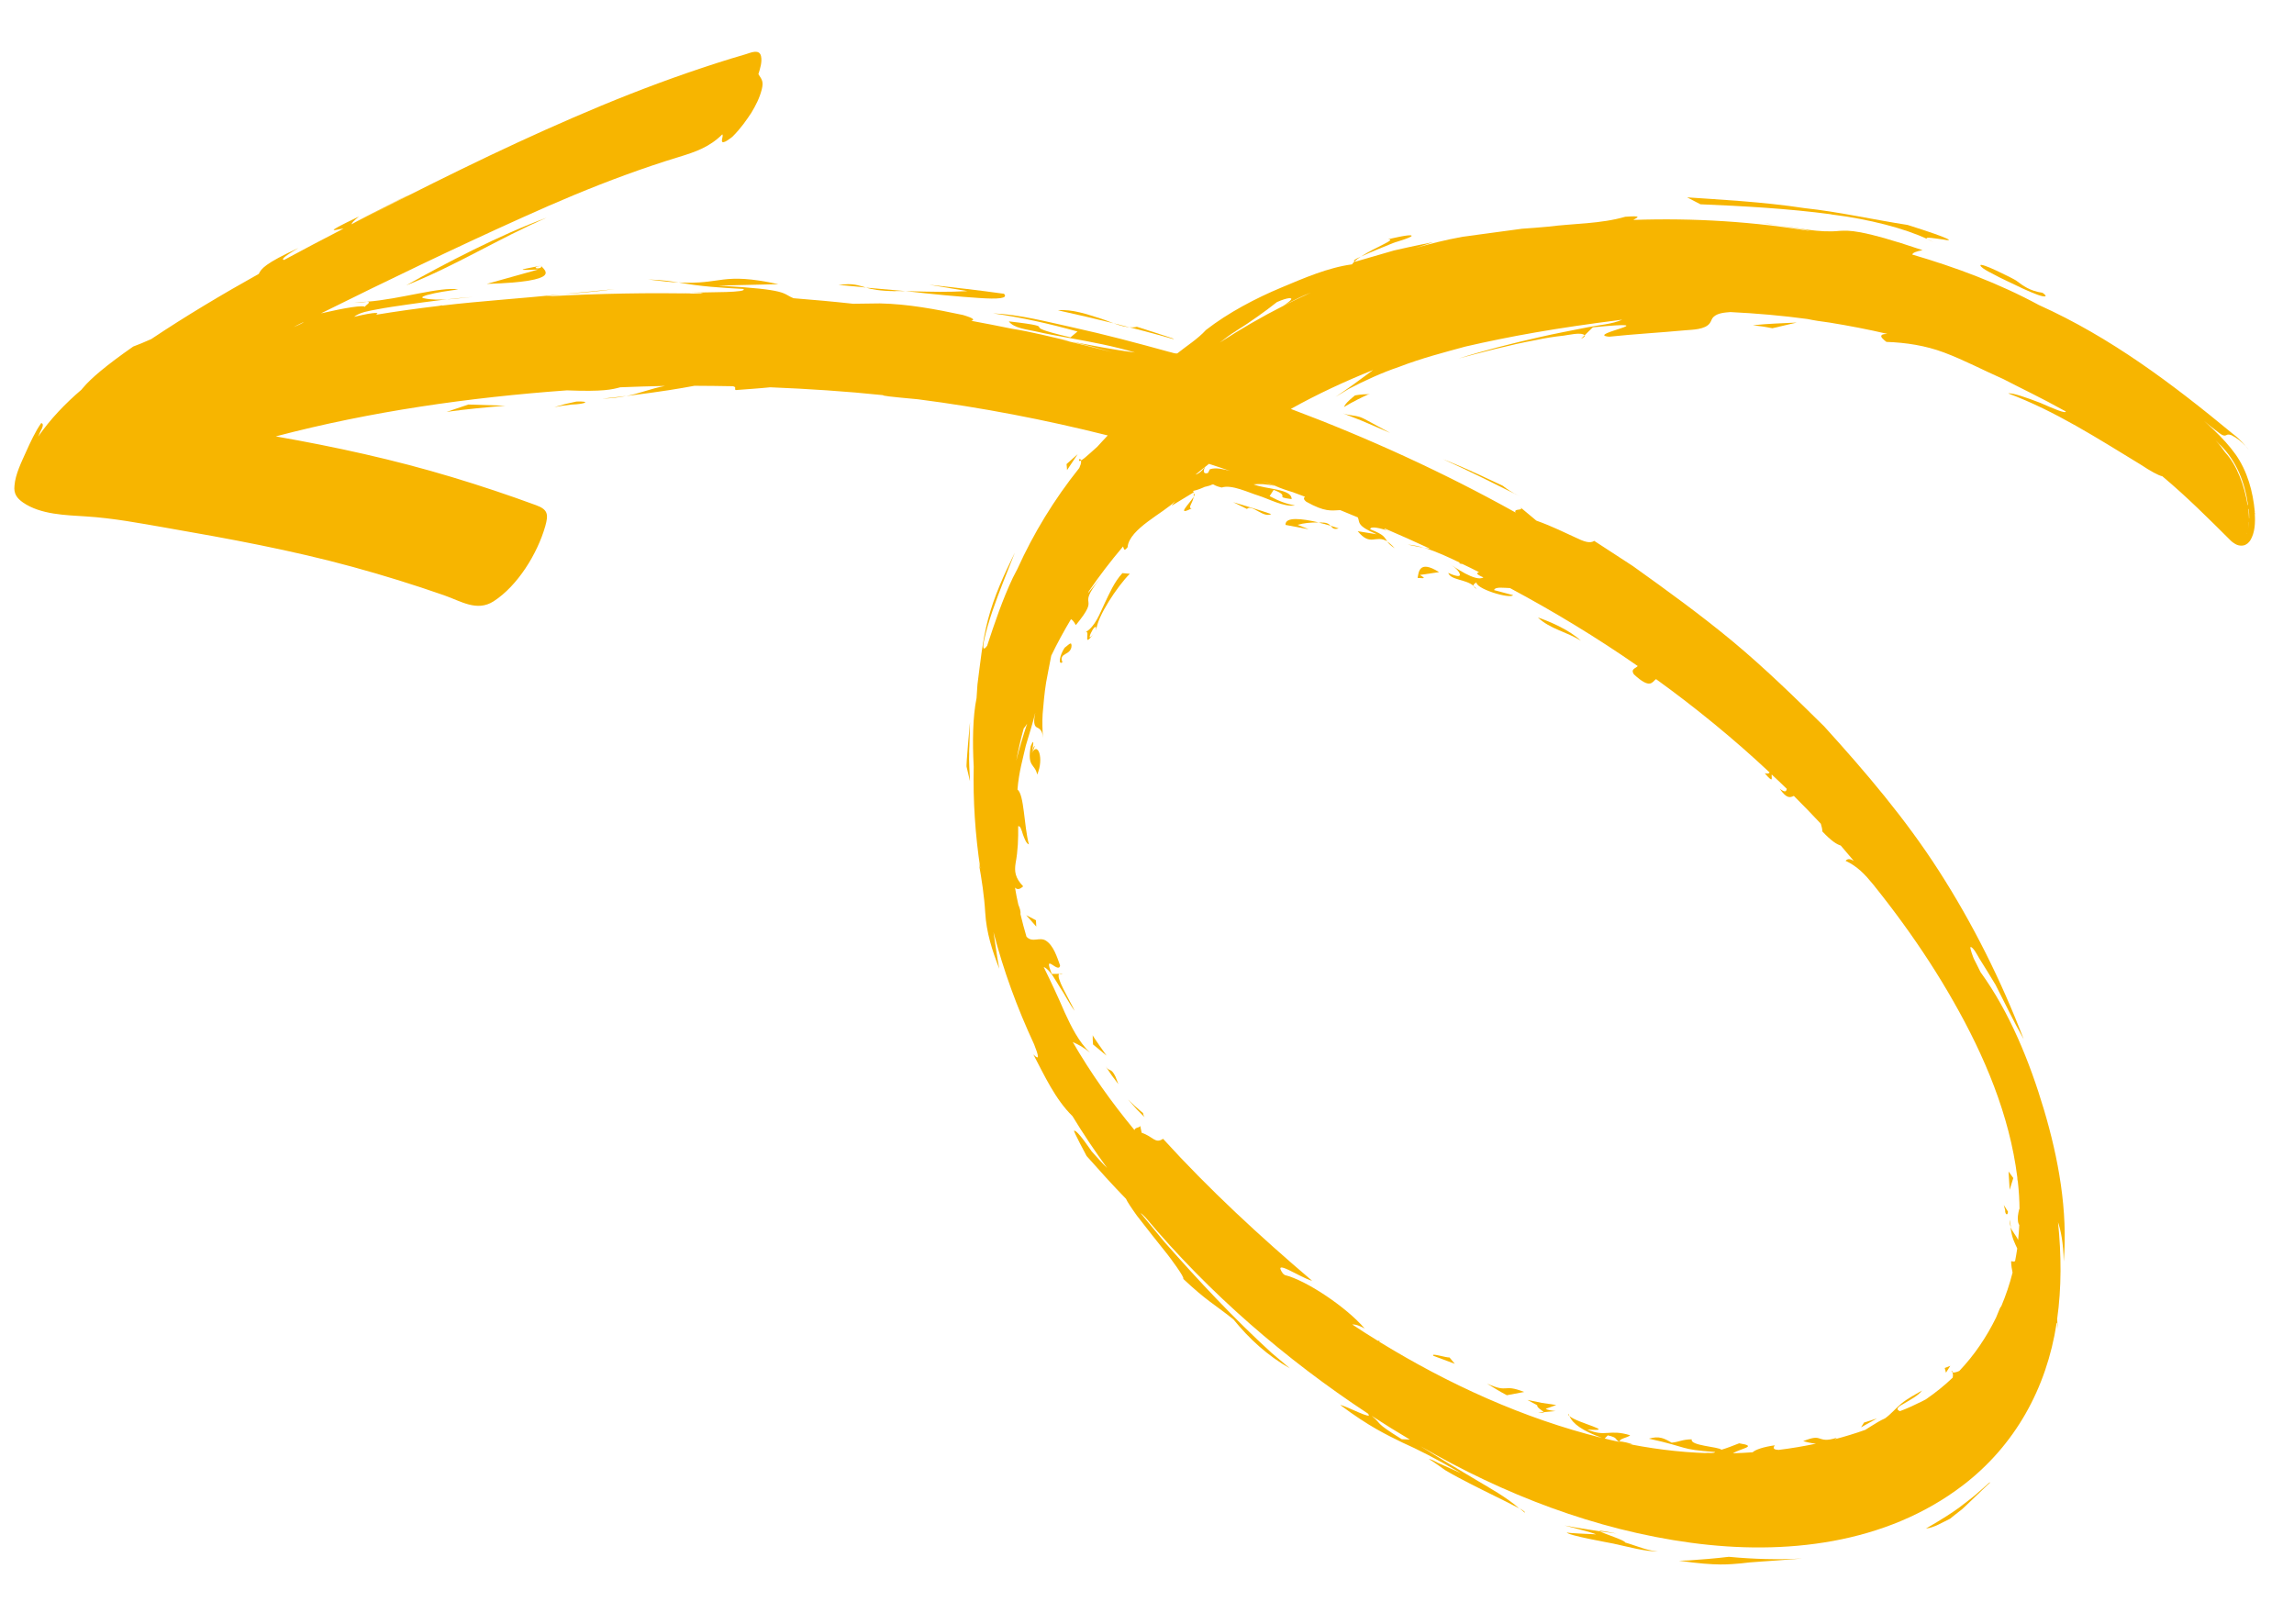 <?xml version="1.0" encoding="UTF-8"?> <svg xmlns="http://www.w3.org/2000/svg" width="209" height="148" viewBox="0 0 209 148" fill="none"><path d="M32.054 20.442C31.998 20.364 32.188 20.142 32.703 19.728C29.011 21.492 30.731 20.866 31.304 20.828C29.487 21.763 27.679 22.715 25.881 23.685C25.664 23.648 25.659 23.504 27.19 22.597C24.132 24.006 23.782 24.504 23.582 24.951C20.243 26.819 16.953 28.775 13.776 30.898C13.131 31.19 12.564 31.416 12.138 31.575C9.657 33.305 8.288 34.476 7.573 35.327C7.521 35.392 7.469 35.438 7.426 35.503C5.935 36.776 4.592 38.179 3.472 39.79C3.539 39.662 3.597 39.526 3.638 39.407C3.917 38.913 4.005 38.586 3.752 38.55C3.213 39.332 2.779 40.264 2.387 41.139C1.971 42.07 1.391 43.222 1.32 44.249C1.237 44.979 1.53 45.382 2.082 45.776C3.693 46.896 5.984 46.933 7.866 47.056C10.332 47.212 12.709 47.668 15.131 48.087C20.85 49.081 26.535 50.122 32.129 51.651C34.931 52.416 37.709 53.28 40.446 54.235C42 54.774 43.445 55.765 44.973 54.787C47.169 53.372 48.961 50.444 49.674 47.958C49.986 46.86 49.916 46.423 48.834 46.029C46.314 45.102 43.761 44.248 41.192 43.476C35.91 41.882 30.553 40.713 25.123 39.762C33.772 37.484 42.771 36.209 51.684 35.565C51.666 35.566 51.648 35.566 51.63 35.567C54.966 35.702 55.776 35.485 56.505 35.289C57.859 35.233 59.223 35.194 60.587 35.164C59.276 35.408 58.312 35.845 57.045 36.087C60.621 35.63 61.764 35.428 63.272 35.151C64.439 35.155 65.607 35.169 66.776 35.191C67.165 35.285 66.856 35.43 67.03 35.541C68.078 35.459 69.127 35.396 70.174 35.288C73.609 35.428 77.047 35.649 80.463 36.006C80.411 36.062 80.926 36.133 83.628 36.38C89.411 37.122 95.206 38.24 100.923 39.675C100.602 40.009 100.291 40.361 99.971 40.705C99.483 41.144 99.1 41.49 98.83 41.715C98.672 41.837 98.567 41.913 98.479 41.96C98.55 42.182 98.406 42.439 98.332 42.639C96.026 45.522 94.158 48.605 92.699 51.827C92.565 52.092 92.422 52.366 92.278 52.641C91.334 54.641 90.626 56.74 89.936 58.839C89.516 59.429 89.559 58.852 89.635 58.454C89.826 57.514 90.117 56.578 90.418 55.679C91.029 53.879 91.767 52.129 92.459 50.353C91.495 52.309 90.568 54.326 90.014 56.447C89.498 58.396 89.316 60.379 89.053 62.373C89.03 62.751 89 63.156 88.971 63.606C88.625 65.289 88.589 67.589 88.713 69.849C88.641 72.941 88.849 76.059 89.316 79.15C89.265 78.982 89.223 78.803 89.172 78.635C89.44 80.134 89.672 81.635 89.761 83.15C89.869 84.969 90.384 86.586 91.044 88.269C90.86 87.36 90.712 86.206 90.514 84.929C91.427 88.445 92.678 91.85 94.212 95.147C94.626 96.192 94.751 96.691 94.145 96.074C95.146 97.979 96.147 100.172 97.71 101.698C98.691 103.316 99.752 104.887 100.865 106.42C100.372 105.943 99.923 105.42 99.465 104.915C99.353 104.775 98.167 102.957 97.855 103.022C97.774 103.043 98.937 105.221 98.995 105.327C100.172 106.651 101.35 107.966 102.589 109.234C102.677 109.455 103.057 110.035 103.585 110.771C104.507 111.96 105.437 113.14 106.376 114.311C106.489 114.451 108.023 116.481 107.791 116.516C109.973 118.56 110.481 118.712 112.375 120.218C113.829 122.009 115.508 123.54 117.524 124.682C116.922 124.173 116.367 123.707 115.858 123.276C112.379 120.101 109.217 116.709 106.103 113.18C105.494 112.447 104.781 111.573 103.918 110.535C104 110.568 104.158 110.715 104.354 110.915C110.154 117.844 117.154 123.877 124.627 128.799C125.226 129.488 122.617 128.079 122.103 128.016C124.741 129.99 126.32 130.725 127.782 131.446C129.269 132.113 130.622 132.793 133.115 134.233C132.403 133.916 131.701 133.6 130.989 133.283C130.825 133.208 130.365 132.91 130.161 132.962C130.285 132.931 131.531 133.875 131.705 133.977C132.438 134.409 133.189 134.805 133.947 135.192C135.429 135.957 136.935 136.659 138.408 137.434C137.223 136.407 135.804 135.63 134.465 134.832C132.768 133.823 131.08 132.813 129.41 131.767C136.99 136.163 145.338 139.393 154.054 140.57C162.599 141.727 171.795 140.714 178.828 135.34C183.586 131.707 186.457 126.487 187.365 120.599C187.39 120.536 187.425 120.507 187.444 120.543C187.44 120.435 187.427 120.319 187.422 120.184C187.825 117.323 187.811 114.341 187.5 111.361C187.75 112.089 187.987 113.204 188.021 114.954C188.407 110.315 187.54 105.54 186.217 101.104C184.925 96.766 183.106 92.249 180.436 88.57C180.233 88.164 180.039 87.749 179.828 87.352C179.808 87.307 179.414 86.306 179.539 86.293C179.763 86.258 180.225 87.158 180.311 87.299C180.824 88.098 181.31 88.917 181.806 89.726C182.654 91.385 183.458 93.072 184.377 94.693C182.313 89.331 179.744 84.166 176.638 79.335C173.59 74.591 169.976 70.352 166.193 66.182C163.505 63.527 160.799 60.891 157.895 58.469C154.954 56.03 151.868 53.793 148.764 51.575C147.615 50.825 146.439 50.058 145.244 49.282C144.858 49.547 144.304 49.351 143.463 48.94C142.606 48.557 141.481 47.977 139.971 47.436L138.463 46.178C138.972 46.591 137.829 46.272 138.087 46.703C131.492 43.026 124.593 39.881 117.605 37.26C120.018 35.909 122.537 34.743 125.105 33.711C123.976 34.54 122.838 35.397 121.671 36.166C122.075 35.918 122.48 35.67 122.884 35.432C124.349 34.671 125.886 33.962 127.457 33.431C129.531 32.631 131.525 32.121 133.517 31.576C137.562 30.644 141.747 29.887 147.8 29.128C146.854 29.547 145.698 29.605 144.699 29.811C143.183 30.115 141.675 30.392 140.169 30.741C137.719 31.303 135.28 31.909 132.891 32.666C134.857 32.139 137.606 31.406 139.944 30.983C140.773 30.801 141.613 30.673 142.463 30.581C142.839 30.541 144.076 30.228 144.374 30.55C144.626 30.307 144.869 30.056 145.121 29.823C152.317 29.123 144.228 30.483 146.615 30.678C148.915 30.436 151.227 30.31 153.528 30.095C154.181 30.037 155.367 30.04 155.785 29.433C155.914 29.258 155.942 29.032 156.108 28.883C156.49 28.51 157.153 28.478 157.645 28.434C160.002 28.549 162.362 28.754 164.681 29.068C165.251 29.192 165.928 29.294 166.695 29.393C168.465 29.681 170.219 30.015 171.949 30.422C171.707 30.43 171.555 30.454 171.476 30.502C171.22 30.654 171.608 30.946 171.867 31.152C173.665 31.215 175.425 31.486 177.118 32.119C178.974 32.817 180.713 33.745 182.528 34.544C184.037 35.335 185.9 36.204 188.208 37.489C188.207 37.722 187.085 37.232 185.89 36.708C184.662 36.238 183.325 35.764 182.969 35.848C187.264 37.459 191.095 39.939 194.994 42.309C195.923 42.923 196.637 43.32 197.008 43.397C199.201 45.233 201.22 47.247 203.248 49.269L203.396 49.398C203.461 49.45 203.562 49.518 203.654 49.569C203.837 49.67 204.082 49.76 204.394 49.696C204.547 49.681 204.651 49.588 204.774 49.512C204.87 49.428 204.939 49.344 205.007 49.252C205.45 48.545 205.48 47.61 205.425 46.794L205.47 46.82L205.489 46.837C205.59 46.914 205.498 46.837 205.423 46.758L205.419 46.624C205.419 46.624 205.502 46.702 205.539 46.736L205.493 46.693L205.428 46.624C205.265 44.806 204.75 42.92 203.683 41.412C202.578 39.852 200.94 38.454 199.495 37.211C200.338 37.945 201.182 38.715 202.085 39.375C202.251 39.495 202.557 39.772 202.796 39.665C202.902 39.625 202.98 39.533 203.289 39.648C203.801 39.899 204.217 40.244 204.608 40.653C204.702 40.766 204.805 40.879 204.89 41.002C204.636 40.669 204.365 40.356 204.058 40.07C203.928 39.94 203.817 39.836 203.715 39.758L203.382 39.492C197.908 34.968 192.282 30.727 185.759 27.793C182.097 25.81 178.212 24.365 174.22 23.193C174.268 23.03 174.542 22.913 175.158 22.792C169.396 20.847 168.432 21.006 167.607 21.035C165.755 21.235 163.762 20.756 161.94 20.506C162.707 20.631 163.475 20.766 164.234 20.892C164.65 20.959 165.168 21.156 165.581 21.142C165.482 21.127 165.401 21.121 165.311 21.115C159.863 20.192 154.319 19.846 148.803 20.039C149.137 19.821 149.741 19.629 148.074 19.75C145.825 20.404 143.372 20.355 141.065 20.651C140.278 20.723 139.481 20.787 138.665 20.842C136.824 21.095 134.965 21.34 133.275 21.569C131.598 21.87 130.103 22.264 128.965 22.6L130.581 22.059C130.581 22.059 128.788 22.409 127.006 22.821C125.246 23.332 123.485 23.842 123.485 23.842C123.405 23.845 123.475 23.807 123.43 23.808C123.326 23.902 123.23 23.995 123.18 24.087C120.999 24.378 118.778 25.345 116.769 26.188C114.415 27.168 111.893 28.495 109.873 30.066C109.121 30.892 108.118 31.51 107.254 32.205C107.03 32.231 106.756 32.106 106.485 32.052C103.592 31.255 100.682 30.477 97.75 29.834C95.361 29.315 92.914 28.655 90.467 28.552C93.085 28.928 95.619 29.495 98.167 30.205L97.531 30.739C94.769 30.09 94.709 29.922 94.678 29.806C94.639 29.709 94.635 29.592 91.912 29.283C92.356 29.905 93.608 30.023 94.287 30.179C95.328 30.421 96.376 30.609 97.434 30.797C99.44 31.158 101.456 31.537 103.407 32.115C101.441 31.878 99.505 31.47 97.562 31.116C98.838 31.394 100.098 31.746 101.359 32.097C99.773 31.685 98.178 31.292 96.576 30.916C96.901 30.986 97.227 31.055 97.561 31.107C95.769 30.702 93.984 30.235 92.168 29.948C90.939 29.703 89.718 29.45 88.489 29.232C88.818 29.14 88.732 28.999 87.734 28.701C85.228 28.169 82.733 27.699 80.162 27.645C79.309 27.657 78.573 27.665 77.721 27.677C75.918 27.479 74.116 27.318 72.306 27.174C71.195 26.746 72.018 26.385 65.45 26.022L70.923 25.893C65.675 24.756 65.842 25.954 61.829 25.735C63.8 26.106 65.717 26.219 67.723 26.328C68.175 26.672 64.68 26.614 63.002 26.664L64.073 26.707C63.983 26.729 63.903 26.749 63.814 26.761C59.158 26.654 54.501 26.745 49.849 27.006C49.822 27.007 49.795 27.008 49.768 27.009C50.269 26.929 50.76 26.849 51.261 26.796C47.593 27.193 43.909 27.412 40.242 27.845L40.295 27.807C40.188 27.829 40.09 27.85 39.992 27.872C38.069 28.101 36.139 28.366 34.228 28.684C34.634 28.481 34.334 28.375 32.259 28.869C32.774 28.447 33.685 28.316 34.319 28.195C35.22 28.02 36.14 27.889 37.051 27.759C39.062 27.473 41.073 27.196 43.097 27.054C41.692 27.175 40.014 27.476 38.611 27.174C38.213 27.09 38.773 26.926 38.898 26.886C39.823 26.629 40.797 26.505 41.745 26.373C40.145 26.097 36.442 27.268 33.432 27.49C33.99 27.524 33.06 27.889 33.306 27.997C33.198 27.741 31.369 28.065 29.248 28.552C35.33 25.538 41.468 22.575 47.657 19.79C50.716 18.408 53.814 17.096 56.97 15.944C58.584 15.357 60.217 14.797 61.861 14.3C63.389 13.834 64.649 13.394 65.812 12.24C65.899 12.408 65.755 12.655 65.771 12.843C65.793 13.229 66.657 12.516 66.727 12.46C67.534 11.659 68.029 10.905 68.439 10.298C68.855 9.61 69.208 8.924 69.405 8.136C69.562 7.483 69.456 7.289 69.106 6.772C69.106 6.772 69.105 6.754 69.096 6.754C69.249 6.255 69.453 5.646 69.335 5.12C69.186 4.425 68.364 4.813 67.928 4.945C66.159 5.456 64.401 6.029 62.662 6.629C59.13 7.848 55.658 9.226 52.235 10.711C45.378 13.672 38.697 17.031 32.054 20.433C31.997 20.355 43.673 14.486 32.054 20.433L32.054 20.442ZM204.872 46.392C204.908 46.66 204.927 46.938 204.918 47.207L204.9 47.208L204.9 47.199C204.89 46.912 204.863 46.652 204.835 46.366C204.844 46.375 204.862 46.383 204.881 46.4C204.917 46.668 204.872 46.392 204.881 46.4L204.872 46.392ZM110.235 42.745C110.176 42.854 110.117 42.973 110.058 43.092C109.633 43.242 109.576 42.911 109.814 42.526C109.919 42.441 110.032 42.347 110.146 42.263C110.791 42.465 111.428 42.694 112.064 42.905C111.511 42.763 110.795 42.572 110.235 42.754C110.176 42.863 110.315 42.724 110.235 42.754L110.235 42.745ZM93.578 65.942C93.204 67.06 92.875 68.167 92.591 69.309C92.772 68.324 92.998 67.337 93.27 66.366C93.365 66.264 93.459 66.135 93.578 65.942ZM109.805 42.526C109.393 43.052 109.154 43.177 108.914 43.249C109.211 43.005 109.508 42.761 109.805 42.526ZM204.891 47.19C204.891 47.19 204.891 47.199 204.909 47.208L204.91 47.225L204.891 47.208L204.891 47.19ZM204.607 48.835C204.607 48.835 204.59 48.862 204.581 48.881C204.59 48.862 204.598 48.853 204.607 48.835ZM204.878 47.604C204.878 47.604 204.895 47.576 204.894 47.558C204.875 47.784 204.847 48 204.801 48.217C204.838 48.01 204.867 47.811 204.878 47.595C204.867 47.802 204.877 47.577 204.878 47.595L204.878 47.604ZM205.005 47.366C205.038 47.302 205.004 47.357 204.92 47.513L205.005 47.366ZM127.708 131.134C125.073 129.484 126.076 129.916 124.966 129.003C126.115 129.753 127.272 130.467 128.446 131.163L127.708 131.134ZM146.197 131.073L146.483 130.784C147.479 131.019 147.033 131.106 147.554 131.384C147.102 131.292 146.649 131.183 146.197 131.073ZM147.627 131.4C147.329 131.114 148.34 130.989 148.521 130.776C146.587 130.179 146.283 130.98 144.614 130.248C147.415 130.473 143.732 129.677 142.991 129.029C143.303 129.746 144.142 130.345 145.952 131.018C138.796 129.247 131.942 126.109 125.674 122.26C125.663 122.215 125.671 122.179 125.716 122.168C125.653 122.171 125.59 122.173 125.527 122.166C124.738 121.682 123.957 121.188 123.194 120.676C123.49 120.665 123.835 120.77 124.33 121.049C122.691 119.121 119.003 116.645 117.047 116.175C116.991 116.132 116.936 116.08 116.88 116.037C115.86 114.582 118.502 116.447 119.544 116.698C114.777 112.643 110.175 108.394 105.963 103.763C105.243 104.246 105.094 103.578 104.013 103.211L103.873 102.543C103.926 102.774 103.437 102.675 103.357 102.965C101.276 100.451 99.368 97.769 97.734 94.943C98.236 95.168 98.766 95.446 99.313 95.921C98.263 94.906 97.605 93.555 97.002 92.247C96.396 90.831 95.765 89.488 95.089 88.11C95.671 88.323 96.221 89.427 96.544 89.919C97.027 90.629 97.396 91.425 97.913 92.107C97.371 90.968 96.144 89.007 96.511 88.734L95.829 88.74C94.975 86.65 96.46 88.808 96.583 87.968C96.316 87.241 95.99 86.148 95.283 85.705C94.696 85.34 94.061 85.937 93.519 85.345C93.316 84.669 93.139 83.984 92.972 83.298C93.008 83.054 92.917 82.761 92.78 82.434C92.663 81.917 92.555 81.4 92.474 80.873C92.754 81.168 93.05 80.906 93.215 80.757C92.47 79.974 92.413 79.393 92.531 78.634C92.742 77.495 92.777 76.434 92.764 75.276C92.969 75.242 93.072 75.624 93.194 76.024C93.343 76.432 93.501 76.858 93.738 76.939C93.281 75.186 93.32 72.427 92.701 71.937C92.817 70.379 93.203 69.09 93.459 67.94C93.797 66.815 94.105 65.843 94.324 64.928C94.273 65.262 94.05 66.096 94.488 66.288C94.908 66.471 94.991 66.809 95.025 67.248C94.972 66.513 94.946 65.778 94.993 65.04C95.07 64.184 95.144 63.202 95.306 62.199C95.467 61.403 95.6 60.563 95.777 59.74C96.322 58.607 96.929 57.499 97.574 56.417C97.73 56.501 97.852 56.658 98.015 56.958C100.419 54.036 97.95 55.622 100.177 52.769L99.117 54.063C99.151 53.99 99.176 53.936 99.209 53.863C100.166 52.455 101.214 51.098 102.318 49.793C102.415 50.014 102.398 50.284 102.733 49.859C102.863 48.184 106.081 46.707 107.068 45.657L106.741 46.082L108.702 44.891C108.702 44.891 108.721 44.917 108.748 44.925C108.746 44.862 108.735 44.791 108.706 44.729C109.071 44.653 109.426 44.515 109.761 44.36L109.904 44.328C109.993 44.307 110.082 44.277 110.171 44.256C110.341 44.232 110.469 44.039 110.672 44.211C110.773 44.253 110.855 44.295 110.955 44.327L111.1 44.367L111.308 44.422C112.196 44.113 113.776 44.893 114.611 45.142C115.555 45.433 116.966 46.219 117.984 46.058C117.188 45.906 116.561 45.685 115.673 45.204L116.039 44.635C117.705 45.268 115.944 45.249 117.676 45.476C117.697 44.532 115.364 44.595 114.208 44.133C114.709 44.079 115.365 44.092 116.135 44.281C115.743 44.133 115.343 43.985 114.952 43.837C115.497 44.025 116.034 44.213 116.57 44.401C116.425 44.361 116.271 44.312 116.143 44.272C116.681 44.486 117.226 44.683 117.78 44.843C118.153 44.983 118.526 45.123 118.899 45.262C118.759 45.366 118.746 45.501 119.014 45.716C120.717 46.672 121.278 46.517 122.103 46.48C122.64 46.694 123.169 46.918 123.706 47.142C123.919 47.575 123.525 47.876 125.43 48.681L123.696 48.4C124.887 49.84 125.287 48.686 126.387 49.321C126.096 48.954 126.187 48.753 124.84 48.225C124.828 47.875 125.898 48.17 126.397 48.342L126.096 48.19C126.096 48.19 126.158 48.17 126.194 48.169C127.543 48.742 128.866 49.342 130.19 49.952C130.208 49.969 130.227 49.986 130.236 50.004L129.757 49.913C130.883 50.26 131.951 50.761 133.011 51.272L132.932 51.329C133.041 51.361 133.14 51.376 133.239 51.39C133.751 51.633 134.253 51.876 134.756 52.136C134.498 52.199 134.457 52.318 135.15 52.608C134.447 53.063 132.485 51.641 131.943 51.291C132.301 51.522 132.833 51.853 132.992 52.279C133.171 52.767 132.03 52.241 131.947 52.199C132.168 52.864 133.521 52.763 134.261 53.384C134.173 53.172 134.522 53.16 134.526 52.998C134.269 53.608 137.581 54.606 137.855 54.229L136.124 53.768C136.202 53.433 137.06 53.574 137.572 53.583C141.59 55.733 145.48 58.094 149.208 60.685C149.044 60.898 148.534 60.942 148.857 61.443C150.369 62.836 150.507 62.149 150.875 61.876C154.504 64.497 157.971 67.331 161.23 70.388C161.17 70.48 161.028 70.512 160.783 70.457C161.654 71.478 161.362 70.832 161.416 70.57C161.88 71.003 162.344 71.436 162.791 71.878C162.742 72.042 162.725 72.303 162.144 71.865C162.796 72.812 163.097 72.667 163.433 72.52C164.27 73.353 165.09 74.196 165.892 75.057C165.973 75.315 166.027 75.564 166.033 75.762C166.836 76.614 167.341 76.938 167.704 77.042C168.106 77.504 168.5 77.975 168.893 78.437C168.59 78.259 168.337 78.205 168.147 78.436C169.215 78.929 169.906 79.668 170.637 80.559C171.585 81.739 172.507 82.937 173.394 84.163C175.046 86.441 176.592 88.812 177.98 91.26C180.792 96.192 183.082 101.591 183.792 107.269C183.798 107.422 183.802 107.556 183.843 107.681C183.935 108.522 183.991 109.364 183.993 110.199C183.993 110.182 183.983 110.155 183.973 110.137C183.839 110.663 183.814 110.987 183.849 111.21C183.856 111.408 183.914 111.523 183.971 111.628C183.951 112.078 183.913 112.537 183.866 112.988C183.662 112.537 183.327 112.208 183.169 111.8C183.305 112.864 183.571 113.268 183.785 113.755C183.727 114.134 183.668 114.513 183.592 114.893C183.47 115.014 183.34 114.893 183.224 114.924C183.239 115.336 183.295 115.658 183.359 115.952C183.099 116.994 182.749 118.03 182.318 119.051C182.264 119.053 182.172 119.254 181.859 120.046C180.987 121.828 179.877 123.475 178.508 124.914C178.225 125.041 178.011 125.085 177.884 125.044C177.942 125.168 177.939 125.339 177.901 125.528C177.145 126.255 176.324 126.904 175.465 127.5C175.235 127.624 174.971 127.759 174.705 127.877C173.92 128.281 173.095 128.579 173.095 128.579C172.64 128.389 172.972 128.144 173.519 127.855C174.047 127.54 174.788 127.146 175.104 126.704C174.471 127.076 173.792 127.423 173.224 127.892C172.7 128.324 172.296 128.841 171.735 129.238C171.346 129.404 170.88 129.69 170.397 129.994C170.248 130.089 170.098 130.184 169.949 130.279C169.035 130.607 168.102 130.891 167.15 131.14C167.22 131.093 167.291 131.055 167.352 130.998C166.384 131.32 166.064 131.151 165.783 131.071C165.483 130.974 165.221 130.938 164.282 131.312C164.581 131.392 164.999 131.503 165.449 131.541C164.317 131.778 163.174 131.971 162.047 132.109C161.661 132.095 161.459 131.995 161.7 131.69C160.681 131.833 159.945 132.074 159.675 132.326C159.066 132.366 158.474 132.404 157.882 132.416C158.611 131.959 160.222 131.786 158.452 131.507C157.92 131.714 157.389 131.93 156.838 132.093C156.55 131.807 153.952 131.736 154.129 131.146C153.222 131.16 153.05 131.372 152.298 131.452C151.638 131.062 151.171 130.809 150.229 131.084C154.03 131.922 152.867 132.043 156.262 132.302C156.185 132.43 155.753 132.392 155.33 132.361L155.61 132.406C152.922 132.329 150.242 131.973 147.6 131.41C150.242 131.973 147.303 131.124 147.6 131.41L147.627 131.4ZM204.673 48.671C204.689 48.625 204.706 48.58 204.722 48.535C204.715 48.58 204.698 48.625 204.673 48.671ZM202.26 40.519C203.776 42.02 204.517 43.943 204.814 46.034C204.805 46.017 204.777 46 204.768 45.991C204.484 44.303 203.854 42.439 202.715 41.204C202.507 40.897 202.234 40.538 201.85 40.111C201.85 40.111 202 40.267 202.26 40.537C202.521 40.797 202 40.267 202.26 40.537L202.26 40.519ZM119.435 26.66C118.622 27.03 117.809 27.418 117.015 27.823C117.024 27.813 117.041 27.804 117.05 27.794C117.835 27.381 118.611 26.977 119.435 26.66C118.622 27.03 119.302 26.71 119.435 26.66ZM112.633 30.149C113.994 29.275 115.23 28.406 116.34 27.523C117.392 27.064 117.754 27.123 117.625 27.298C117.549 27.418 117.277 27.616 116.935 27.861C114.932 28.874 112.996 30.002 111.126 31.217C111.633 30.831 112.113 30.446 112.642 30.14C112.122 30.445 114.003 29.266 112.642 30.14L112.633 30.149ZM26.75 29.798C27.068 29.634 27.377 29.48 27.695 29.325C27.555 29.456 27.211 29.62 26.75 29.798Z" fill="#F7B500"></path><path d="M129.767 49.93C129.259 49.777 128.76 49.651 128.256 49.624L129.767 49.93Z" fill="#F7B500"></path><path d="M134.28 53.411C134.301 53.491 134.384 53.578 134.532 53.698C134.465 53.584 134.372 53.488 134.28 53.411Z" fill="#F7B500"></path><path d="M96.521 88.743L96.835 88.732C96.681 88.692 96.582 88.696 96.521 88.743Z" fill="#F7B500"></path><path d="M126.39 48.369L126.463 48.403C126.772 48.509 126.653 48.459 126.39 48.369Z" fill="#F7B500"></path><path d="M127.064 49.953C126.812 49.666 126.581 49.476 126.379 49.348C126.501 49.506 126.678 49.697 127.064 49.953Z" fill="#F7B500"></path><path d="M125.716 122.186C125.788 122.183 125.86 122.181 125.913 122.161C125.814 122.165 125.752 122.167 125.716 122.186Z" fill="#F7B500"></path><path d="M108.75 44.961C108.762 45.059 108.766 45.167 108.751 45.266C108.853 45.101 108.859 44.993 108.75 44.961Z" fill="#F7B500"></path><path d="M108.564 46.324C108.186 46.292 108.672 45.826 108.751 45.267C108.378 45.89 107.099 47.076 108.564 46.324Z" fill="#F7B500"></path><path d="M130.586 123.534L132.542 124.265L132.064 123.689C131.697 123.702 130.343 123.246 130.586 123.534Z" fill="#F7B500"></path><path d="M135.516 126.093C136.103 126.449 136.681 126.815 137.285 127.127L138.864 126.829C136.861 126.046 137.513 126.975 135.515 126.084L135.516 126.093Z" fill="#F7B500"></path><path d="M140.644 128.671L140.133 128.716C140.566 128.764 140.673 128.733 140.644 128.671Z" fill="#F7B500"></path><path d="M140.839 128.359L141.788 128.02C141.788 128.02 141.129 127.917 140.47 127.824C139.81 127.685 139.159 127.555 139.159 127.555L140.056 128.045C139.992 128.262 140.586 128.547 140.635 128.671L141.727 128.57C141.483 128.543 140.97 128.489 140.83 128.359L140.839 128.359Z" fill="#F7B500"></path><path d="M143.001 129.047C142.962 128.967 142.905 128.889 142.885 128.808C142.842 128.873 142.89 128.952 143.001 129.047Z" fill="#F7B500"></path><path d="M171.017 129.235L169.827 129.618L169.555 130.05C170.048 129.781 170.533 129.504 171.017 129.235Z" fill="#F7B500"></path><path d="M177.911 125.043C177.891 124.981 177.853 124.92 177.807 124.876C177.783 124.976 177.839 125.019 177.911 125.043Z" fill="#F7B500"></path><path d="M183.205 111.808C183.18 111.593 183.146 111.406 183.11 111.128C183.092 111.399 183.118 111.604 183.205 111.808Z" fill="#F7B500"></path><path d="M177.293 125.074L177.684 124.449L177.179 124.646L177.293 125.074Z" fill="#F7B500"></path><path d="M182.941 110.398L182.56 109.792L182.684 110.264C182.662 110.659 182.928 110.812 182.941 110.398Z" fill="#F7B500"></path><path d="M182.993 106.741L183.096 108.408L183.427 107.337L182.993 106.741Z" fill="#F7B500"></path><path d="M140.109 56.26C141.26 57.343 142.749 57.56 144.035 58.387C143.014 57.425 141.308 56.667 140.109 56.26Z" fill="#F7B500"></path><path d="M129.144 52.656C129.557 52.66 130.074 52.794 129.359 52.388L131.11 52.13C129.218 50.929 129.255 52.248 129.153 52.656C129.566 52.659 129.264 52.257 129.153 52.656L129.144 52.656Z" fill="#F7B500"></path><path d="M117.13 47.83L119.227 48.224L118.216 47.819C118.848 47.653 119.278 47.611 120.13 47.6C118.591 47.24 117.077 47.069 117.121 47.822L117.13 47.83Z" fill="#F7B500"></path><path d="M121.964 48.146C121.745 48.073 121.491 47.992 121.228 47.902C121.405 48.094 121.483 48.28 121.964 48.146Z" fill="#F7B500"></path><path d="M120.445 47.606C120.328 47.61 120.248 47.613 120.14 47.617C120.511 47.703 120.892 47.797 121.228 47.911C121.106 47.772 120.921 47.607 120.445 47.615C120.329 47.619 120.921 47.598 120.445 47.615L120.445 47.606Z" fill="#F7B500"></path><path d="M115.82 46.843C114.684 46.442 113.514 46.115 112.352 45.76L113.604 46.372C114.082 45.915 115.088 47.227 115.82 46.843Z" fill="#F7B500"></path><path d="M99.881 57.405C99.955 56.199 101.789 53.432 102.934 52.278L102.259 52.221C101.506 53.037 101.067 54.086 100.59 55.081C100.188 55.931 99.779 57.068 98.935 57.582C99.371 57.468 98.495 59.376 99.872 57.406C98.495 59.376 99.946 56.2 99.872 57.406L99.881 57.405Z" fill="#F7B500"></path><path d="M98.944 57.581C98.944 57.581 98.847 57.62 98.768 57.677C98.829 57.648 98.891 57.61 98.944 57.581Z" fill="#F7B500"></path><path d="M97.613 58.804C97.634 58.391 97.272 58.825 96.992 59.024C96.531 59.714 96.392 60.634 96.795 60.342C96.421 59.412 97.629 59.774 97.613 58.804C97.638 59.774 97.634 58.391 97.613 58.804Z" fill="#F7B500"></path><path d="M94.005 68.639C94.099 67.99 94.301 67.084 93.91 67.978C93.557 69.948 94.298 69.563 94.495 70.58C95.143 69.085 94.54 67.498 94.005 68.639C94.099 67.99 94.54 67.498 94.005 68.639Z" fill="#F7B500"></path><path d="M93.496 83.387L94.412 84.424L94.383 83.85L93.496 83.387Z" fill="#F7B500"></path><path d="M99.559 94.745C99.567 94.96 99.583 95.166 99.583 95.166L100.813 96.183C100.813 96.183 99.51 94.351 99.554 94.323C99.554 94.323 99.552 94.538 99.559 94.745C99.567 94.96 99.552 94.538 99.559 94.745Z" fill="#F7B500"></path><path d="M100.73 97.156C100.73 97.156 101.014 97.568 101.289 97.989C101.591 98.392 101.892 98.786 101.892 98.786L101.635 98.112C101.209 97.238 101.1 97.709 100.73 97.156Z" fill="#F7B500"></path><path d="M103.435 100.815C103.101 100.495 102.767 100.183 102.767 100.183C102.767 100.183 103.159 100.627 103.561 101.071C103.98 101.497 104.408 101.922 104.408 101.922C104.205 101.759 104.172 101.589 104.139 101.42C104.139 101.42 103.778 101.127 103.444 100.815C103.779 101.136 103.11 100.494 103.444 100.815L103.435 100.815Z" fill="#F7B500"></path><path d="M51.261 26.804C52.901 26.693 54.53 26.546 56.014 26.342L51.261 26.804Z" fill="#F7B500"></path><path d="M32.268 27.593C32.636 27.581 33.039 27.549 33.432 27.499C33.243 27.488 32.894 27.518 32.268 27.593Z" fill="#F7B500"></path><path d="M144.374 30.541L144.036 30.876C144.362 30.712 144.439 30.601 144.374 30.541Z" fill="#F7B500"></path><path d="M63.003 26.682L62.769 26.672C61.719 26.682 62.123 26.694 63.003 26.682Z" fill="#F7B500"></path><path d="M61.83 25.744C61.27 25.656 60.52 25.511 59.045 25.464C60.172 25.595 61.075 25.716 61.83 25.744Z" fill="#F7B500"></path><path d="M187.461 120.524C187.478 120.748 187.503 120.945 187.517 121.097C187.523 120.755 187.499 120.577 187.461 120.524Z" fill="#F7B500"></path><path d="M160.37 20.3C160.893 20.372 161.425 20.443 161.949 20.514C161.425 20.425 160.902 20.362 160.37 20.3Z" fill="#F7B500"></path><path d="M123.439 23.808C123.569 23.669 123.752 23.519 123.981 23.376C123.415 23.638 123.205 23.789 123.439 23.808Z" fill="#F7B500"></path><path d="M127.026 22.102C127.026 22.102 128.653 21.632 128.611 21.481C128.56 21.294 126.574 21.776 126.45 21.808C127.347 21.785 125.227 22.551 123.99 23.376C124.989 22.919 126.016 22.515 127.026 22.102C126.689 22.239 127.372 21.982 127.026 22.102Z" fill="#F7B500"></path><path d="M180.346 135.88C179.868 136.336 179.158 136.846 178.459 137.392C177.022 138.421 175.471 139.265 175.471 139.265C176.126 139.243 177.076 138.661 177.676 138.371C177.894 138.175 178.306 137.882 178.768 137.507C179.013 137.3 181.314 135.055 181.341 135.064C181.279 135.075 181.226 135.103 181.174 135.15C181.174 135.15 180.843 135.44 180.355 135.879C179.877 136.336 180.852 135.44 180.355 135.879L180.346 135.88Z" fill="#F7B500"></path><path d="M153.679 142.183L152.97 142.207C156.553 142.72 157.588 142.522 158.592 142.451C159.601 142.308 160.598 142.3 164.198 142.004C161.966 142.127 159.736 142.061 157.511 141.851C156.241 142.003 154.969 142.102 153.688 142.191C153.258 142.206 154.118 142.158 153.688 142.191L153.679 142.183Z" fill="#F7B500"></path><path d="M145.774 139.53L147.271 139.729C145.915 139.454 145.618 139.437 145.774 139.53Z" fill="#F7B500"></path><path d="M142.75 139.627C142.759 139.887 146.672 140.577 146.989 140.647C148.319 140.923 149.916 141.407 151.288 141.359C150.293 141.393 149.024 140.818 148.063 140.546C148.065 140.34 146.04 139.719 145.773 139.53C144.69 139.362 143.616 139.202 142.54 138.997C143.32 139.212 144.895 139.579 145.415 139.803C145.154 139.786 142.753 139.699 142.75 139.627Z" fill="#F7B500"></path><path d="M138.426 137.424C138.583 137.554 138.795 137.708 138.906 137.821C138.995 137.782 138.792 137.636 138.426 137.424Z" fill="#F7B500"></path><path d="M88.306 68.489C88.34 67.14 88.374 65.792 88.374 65.792C88.374 65.792 87.987 69.883 88.068 69.889L88.373 71.181C88.342 70.284 88.256 69.38 88.306 68.489C88.267 69.164 88.34 67.14 88.306 68.489Z" fill="#F7B500"></path><path d="M98.331 41.831C98.266 42.013 98.338 42.038 98.506 41.951C98.485 41.871 98.43 41.828 98.331 41.831Z" fill="#F7B500"></path><path d="M57.063 36.077C56.374 36.155 55.776 36.239 54.88 36.324C55.742 36.294 56.439 36.207 57.063 36.077Z" fill="#F7B500"></path><path d="M97.17 42.285C97.17 42.285 97.225 42.822 97.216 42.831L98.189 41.378L97.17 42.285Z" fill="#F7B500"></path><path d="M50.498 37.097C50.498 37.097 50.89 37.03 51.283 36.962C51.677 36.912 52.061 36.863 52.061 36.863C53.397 36.816 53.855 36.54 52.518 36.587C52.518 36.587 52.011 36.703 51.502 36.811C50.995 36.954 50.498 37.097 50.498 37.097Z" fill="#F7B500"></path><path d="M40.697 37.529C42.476 37.279 44.257 37.117 46.039 36.965L42.677 36.858L40.688 37.53L40.697 37.529Z" fill="#F7B500"></path><path d="M49.796 19.841C45.691 21.331 40.469 24.038 37.008 26C41.587 24.178 45.364 21.765 49.796 19.841Z" fill="#F7B500"></path><path d="M49.285 24.206C48.063 24.464 46.365 24.685 49.045 24.555L44.341 25.869C51.49 25.647 49.541 24.601 49.285 24.206C49.541 24.601 48.063 24.464 49.285 24.206Z" fill="#F7B500"></path><path d="M89.197 27.151C90.908 27.27 91.902 27.2 91.465 26.766C89.2 26.45 86.927 26.188 84.647 25.944L88.143 26.523C86.35 26.621 85.101 26.602 82.503 26.522C85.019 26.82 87.478 27.04 89.197 27.151C90.908 27.27 87.478 27.031 89.197 27.151Z" fill="#F7B500"></path><path d="M76.395 25.972C77.15 26.008 78.008 26.122 78.899 26.199C78.174 25.999 77.726 25.773 76.395 25.972Z" fill="#F7B500"></path><path d="M81.587 26.518C81.946 26.515 82.188 26.515 82.494 26.523C81.278 26.412 80.044 26.312 78.891 26.208C79.426 26.36 80.141 26.515 81.587 26.527C81.946 26.524 80.141 26.524 81.587 26.527L81.587 26.518Z" fill="#F7B500"></path><path d="M96.385 28.273C99.887 29.049 103.365 29.889 106.812 30.873C106.866 30.889 106.912 30.896 106.966 30.913C106.966 30.913 106.939 30.895 106.883 30.861L106.847 30.836C105.756 30.47 104.666 30.122 103.577 29.773C102.616 30.041 101.19 29.318 100.309 29.034C99.092 28.655 97.683 28.147 96.385 28.273Z" fill="#F7B500"></path><path d="M166.827 19.535C170.363 19.978 173.517 20.811 175.59 21.78C175.24 21.532 176.369 21.735 177.064 21.827C177.914 22.004 178.134 21.862 173.794 20.495C170.669 20.012 167.555 19.303 164.409 18.964C160.536 18.372 156.416 18.174 153.706 17.982L154.923 18.613C158.709 18.768 162.965 19.005 166.836 19.526C170.372 19.968 162.965 19.005 166.836 19.526L166.827 19.535Z" fill="#F7B500"></path><path d="M175.58 21.781C175.672 21.84 175.855 21.933 176.165 22.066C175.982 21.973 175.781 21.873 175.58 21.781Z" fill="#F7B500"></path><path d="M182.141 25.261C182.514 25.419 186.145 27.304 186.367 26.973C186.419 26.899 186.078 26.669 186.088 26.677C184.923 26.502 184.342 26.056 183.678 25.558C183.383 25.361 180.44 23.884 180.432 24.171C180.424 24.459 181.911 25.108 182.141 25.261C183.38 25.784 181.305 24.724 182.141 25.261Z" fill="#F7B500"></path><path d="M159.699 29.637C159.699 29.637 160.15 29.693 160.592 29.75C161.035 29.824 161.478 29.907 161.478 29.907L163.696 29.39C162.36 29.454 161.023 29.492 159.699 29.637Z" fill="#F7B500"></path><path d="M124.133 35.945C123.828 35.956 123.444 36.032 123.444 36.032C123.444 36.032 122.999 36.389 122.756 36.64C122.626 36.77 122.532 36.908 122.448 37.063C122.457 37.081 122.547 37.087 122.529 37.088C122.556 37.087 122.421 37.073 122.519 37.043C123.258 36.604 124.025 36.218 124.812 35.867C124.741 35.888 124.599 35.938 124.518 35.922C124.419 35.926 124.276 35.931 124.123 35.936C123.818 35.947 124.285 35.931 124.123 35.936L124.133 35.945Z" fill="#F7B500"></path><path d="M123.854 37.985C123.355 37.831 122.852 37.849 122.343 37.66L123.991 38.303C125.322 38.877 126.662 39.449 126.662 39.449L124.63 38.344C124.374 38.209 124.126 38.065 123.845 37.976C123.926 38 123.672 37.919 123.845 37.976L123.854 37.985Z" fill="#F7B500"></path><path d="M134.203 42.994C132.844 42.386 131.459 41.833 131.459 41.833C133.823 42.9 136.135 44.059 138.457 45.217C137.699 44.857 137.293 44.557 136.905 44.256C136.905 44.256 135.554 43.63 134.203 42.994C135.554 43.621 132.844 42.386 134.203 42.994Z" fill="#F7B500"></path></svg> 